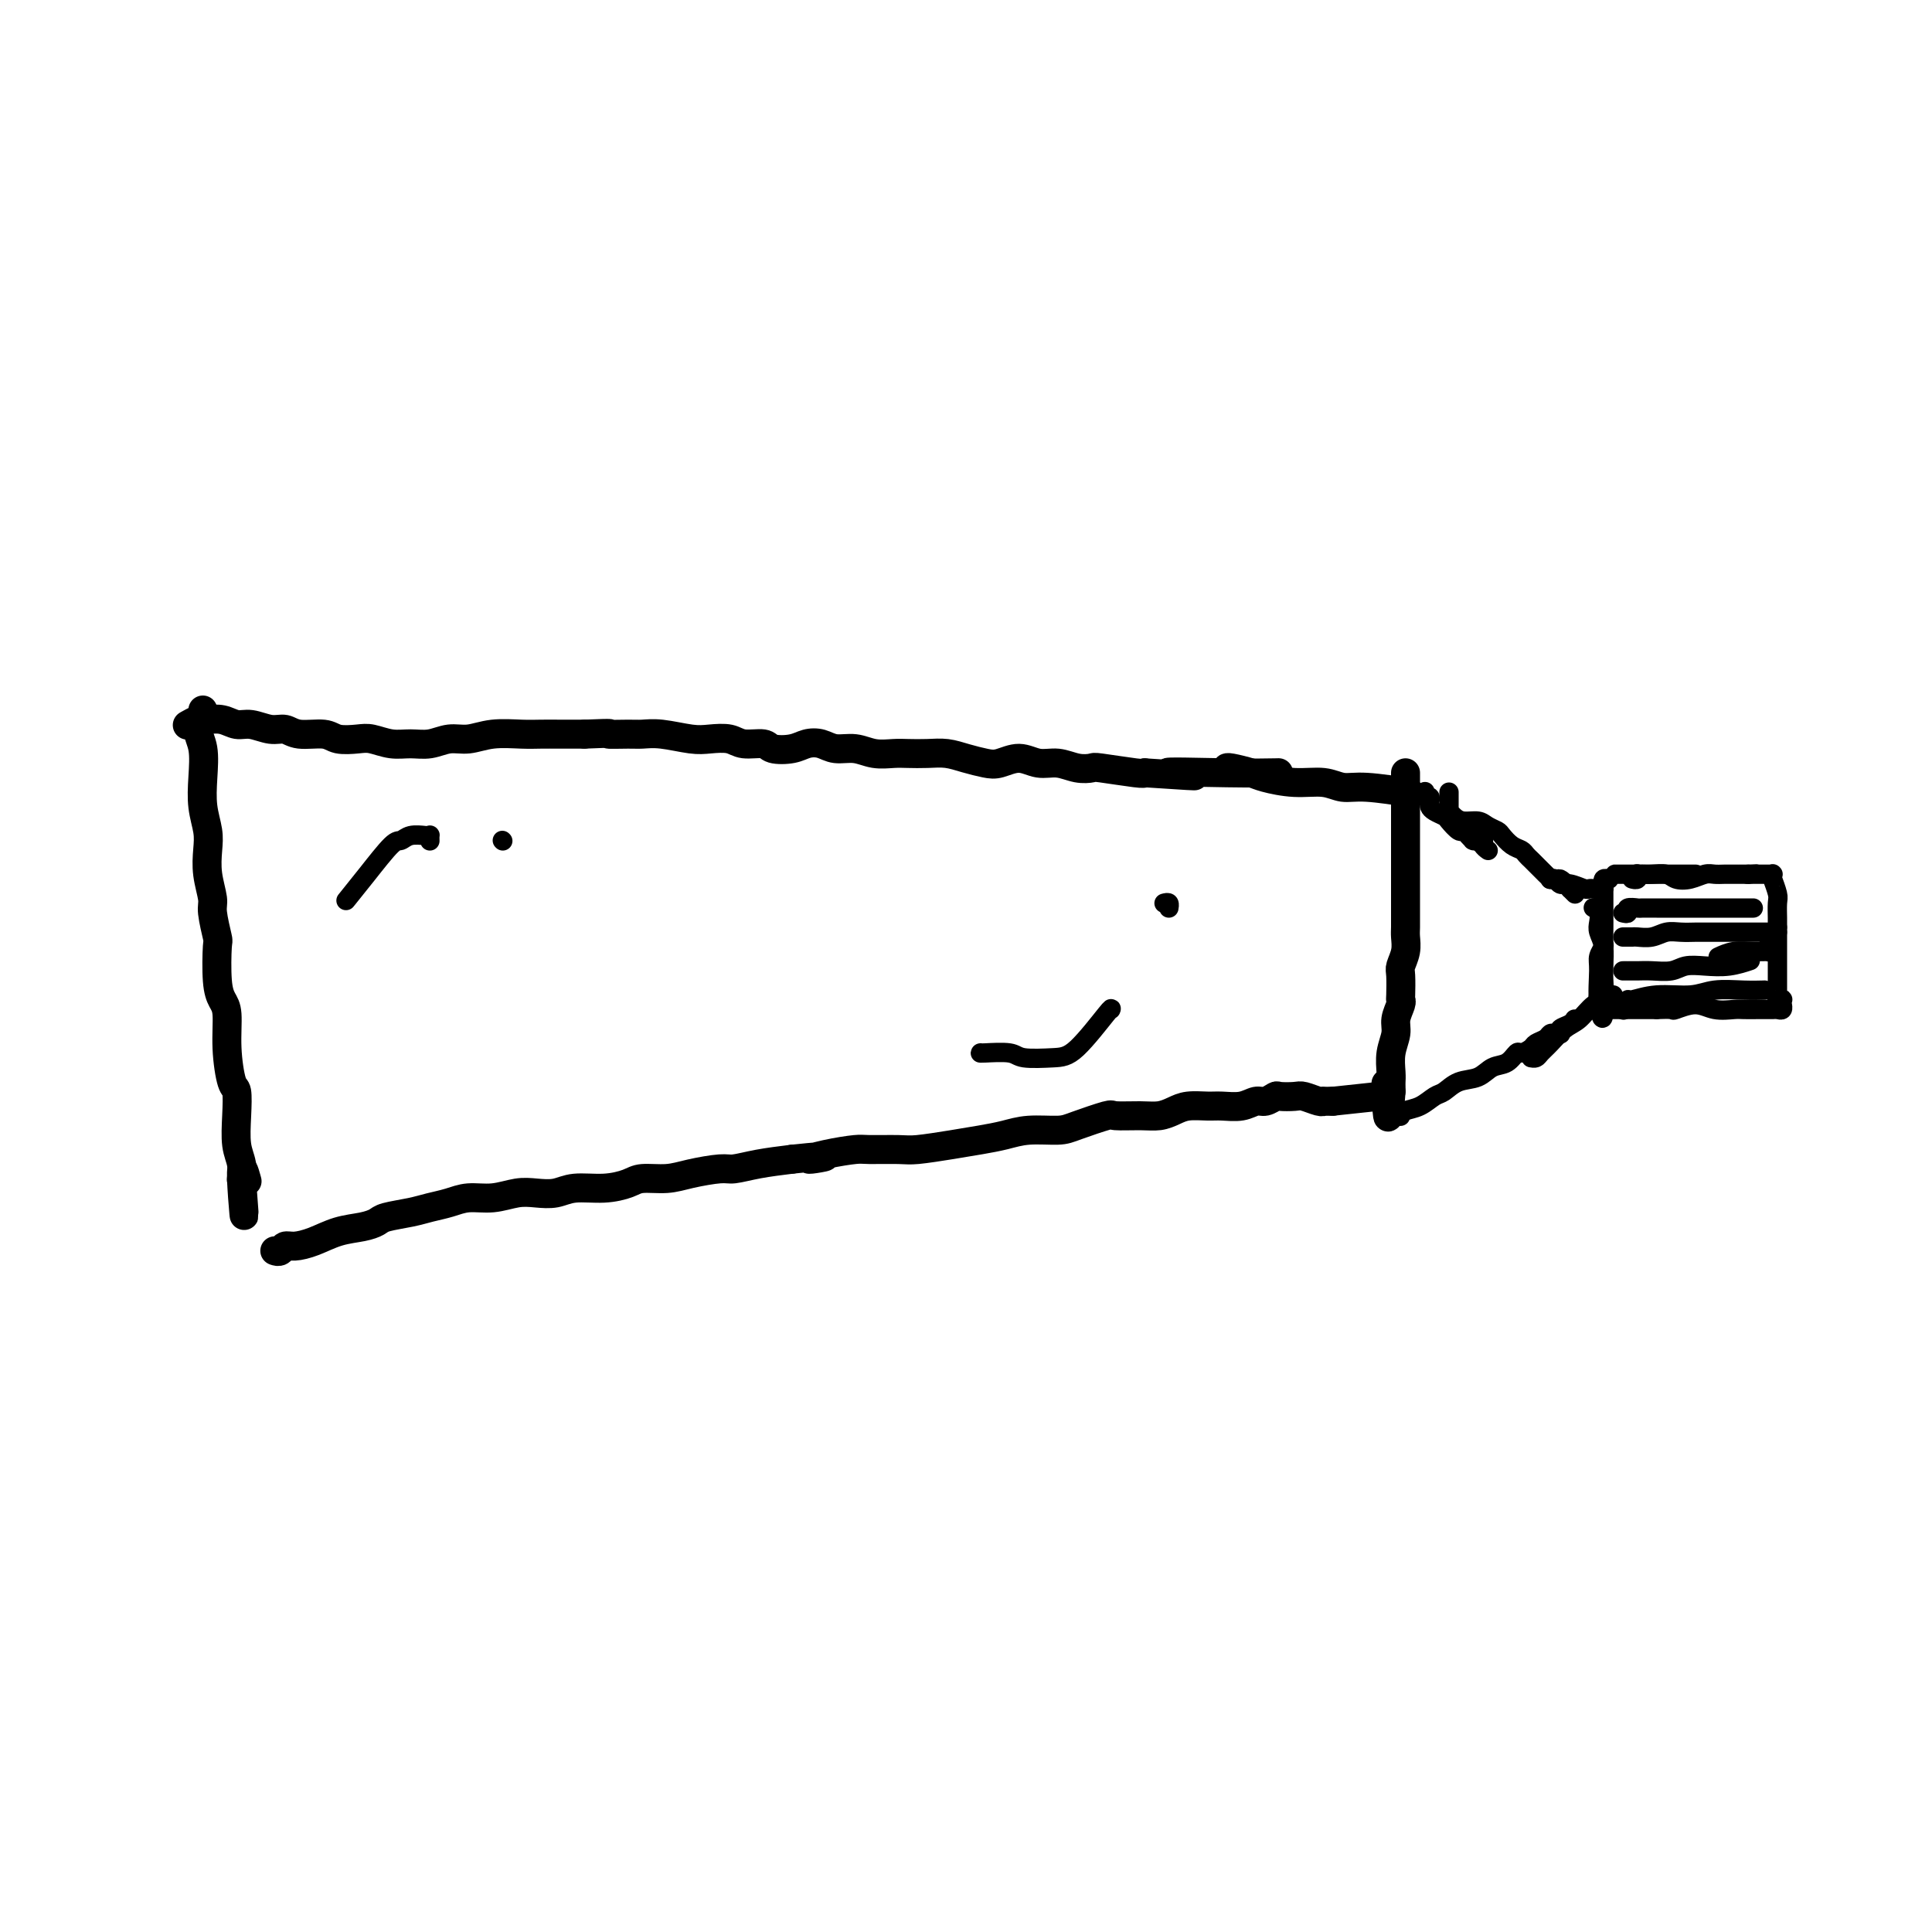 <svg viewBox='0 0 400 400' version='1.1' xmlns='http://www.w3.org/2000/svg' xmlns:xlink='http://www.w3.org/1999/xlink'><g fill='none' stroke='#000000' stroke-width='6' stroke-linecap='round' stroke-linejoin='round'><path d='M42,147c-0.038,0.491 -0.077,0.983 0,1c0.077,0.017 0.268,-0.440 0,0c-0.268,0.440 -0.996,1.776 -1,3c-0.004,1.224 0.717,2.335 1,4c0.283,1.665 0.127,3.882 0,6c-0.127,2.118 -0.226,4.136 0,6c0.226,1.864 0.778,3.574 1,5c0.222,1.426 0.116,2.569 0,4c-0.116,1.431 -0.241,3.152 0,5c0.241,1.848 0.848,3.824 1,5c0.152,1.176 -0.153,1.550 0,3c0.153,1.450 0.763,3.974 1,5c0.237,1.026 0.101,0.554 0,2c-0.101,1.446 -0.168,4.812 0,7c0.168,2.188 0.571,3.199 1,4c0.429,0.801 0.886,1.391 1,3c0.114,1.609 -0.114,4.237 0,7c0.114,2.763 0.570,5.663 1,7c0.430,1.337 0.833,1.112 1,2c0.167,0.888 0.097,2.889 0,5c-0.097,2.111 -0.222,4.331 0,6c0.222,1.669 0.792,2.788 1,4c0.208,1.212 0.056,2.519 0,3c-0.056,0.481 -0.016,0.138 0,0c0.016,-0.138 0.008,-0.069 0,0'/><path d='M50,244c1.177,15.006 0.120,4.022 0,0c-0.120,-4.022 0.699,-1.083 1,0c0.301,1.083 0.086,0.309 0,0c-0.086,-0.309 -0.043,-0.155 0,0'/><path d='M39,150c-0.199,0.113 -0.398,0.225 0,0c0.398,-0.225 1.394,-0.788 2,-1c0.606,-0.212 0.822,-0.072 1,0c0.178,0.072 0.319,0.076 1,0c0.681,-0.076 1.901,-0.232 3,0c1.099,0.232 2.077,0.851 3,1c0.923,0.149 1.791,-0.171 3,0c1.209,0.171 2.759,0.834 4,1c1.241,0.166 2.174,-0.166 3,0c0.826,0.166 1.546,0.828 3,1c1.454,0.172 3.641,-0.146 5,0c1.359,0.146 1.889,0.757 3,1c1.111,0.243 2.803,0.119 4,0c1.197,-0.119 1.898,-0.232 3,0c1.102,0.232 2.604,0.809 4,1c1.396,0.191 2.685,-0.005 4,0c1.315,0.005 2.655,0.212 4,0c1.345,-0.212 2.694,-0.841 4,-1c1.306,-0.159 2.567,0.154 4,0c1.433,-0.154 3.036,-0.773 5,-1c1.964,-0.227 4.289,-0.061 6,0c1.711,0.061 2.807,0.016 4,0c1.193,-0.016 2.484,-0.005 4,0c1.516,0.005 3.258,0.002 5,0'/><path d='M121,152c7.115,-0.308 4.903,-0.079 5,0c0.097,0.079 2.503,0.007 4,0c1.497,-0.007 2.085,0.050 3,0c0.915,-0.050 2.158,-0.205 4,0c1.842,0.205 4.283,0.772 6,1c1.717,0.228 2.709,0.117 4,0c1.291,-0.117 2.880,-0.241 4,0c1.120,0.241 1.769,0.846 3,1c1.231,0.154 3.043,-0.142 4,0c0.957,0.142 1.060,0.722 2,1c0.940,0.278 2.719,0.256 4,0c1.281,-0.256 2.064,-0.744 3,-1c0.936,-0.256 2.025,-0.279 3,0c0.975,0.279 1.835,0.859 3,1c1.165,0.141 2.636,-0.158 4,0c1.364,0.158 2.622,0.774 4,1c1.378,0.226 2.874,0.063 4,0c1.126,-0.063 1.880,-0.028 3,0c1.120,0.028 2.606,0.047 4,0c1.394,-0.047 2.697,-0.161 4,0c1.303,0.161 2.606,0.597 4,1c1.394,0.403 2.879,0.772 4,1c1.121,0.228 1.878,0.313 3,0c1.122,-0.313 2.609,-1.026 4,-1c1.391,0.026 2.685,0.791 4,1c1.315,0.209 2.650,-0.136 4,0c1.350,0.136 2.715,0.755 4,1c1.285,0.245 2.489,0.117 3,0c0.511,-0.117 0.330,-0.224 2,0c1.670,0.224 5.191,0.778 7,1c1.809,0.222 1.904,0.111 2,0'/><path d='M237,160c18.510,1.238 6.786,0.332 5,0c-1.786,-0.332 6.365,-0.089 12,0c5.635,0.089 8.753,0.026 10,0c1.247,-0.026 0.624,-0.013 0,0'/><path d='M57,259c-0.093,-0.031 -0.185,-0.063 0,0c0.185,0.063 0.649,0.220 1,0c0.351,-0.220 0.590,-0.818 1,-1c0.410,-0.182 0.992,0.054 2,0c1.008,-0.054 2.441,-0.396 4,-1c1.559,-0.604 3.242,-1.471 5,-2c1.758,-0.529 3.589,-0.719 5,-1c1.411,-0.281 2.400,-0.652 3,-1c0.600,-0.348 0.809,-0.672 2,-1c1.191,-0.328 3.363,-0.661 5,-1c1.637,-0.339 2.738,-0.683 4,-1c1.262,-0.317 2.686,-0.607 4,-1c1.314,-0.393 2.518,-0.889 4,-1c1.482,-0.111 3.241,0.162 5,0c1.759,-0.162 3.519,-0.761 5,-1c1.481,-0.239 2.683,-0.119 4,0c1.317,0.119 2.749,0.238 4,0c1.251,-0.238 2.322,-0.834 4,-1c1.678,-0.166 3.962,0.096 6,0c2.038,-0.096 3.831,-0.552 5,-1c1.169,-0.448 1.715,-0.890 3,-1c1.285,-0.110 3.310,0.111 5,0c1.690,-0.111 3.044,-0.555 5,-1c1.956,-0.445 4.514,-0.893 6,-1c1.486,-0.107 1.900,0.125 3,0c1.100,-0.125 2.886,-0.607 5,-1c2.114,-0.393 4.557,-0.696 7,-1'/><path d='M164,240c11.180,-1.193 5.629,-0.176 4,0c-1.629,0.176 0.665,-0.488 3,-1c2.335,-0.512 4.710,-0.872 6,-1c1.290,-0.128 1.495,-0.023 3,0c1.505,0.023 4.310,-0.035 6,0c1.690,0.035 2.266,0.163 4,0c1.734,-0.163 4.624,-0.618 7,-1c2.376,-0.382 4.236,-0.693 6,-1c1.764,-0.307 3.433,-0.612 5,-1c1.567,-0.388 3.032,-0.860 5,-1c1.968,-0.140 4.438,0.053 6,0c1.562,-0.053 2.217,-0.353 4,-1c1.783,-0.647 4.693,-1.640 6,-2c1.307,-0.360 1.009,-0.086 2,0c0.991,0.086 3.269,-0.015 5,0c1.731,0.015 2.913,0.147 4,0c1.087,-0.147 2.079,-0.574 3,-1c0.921,-0.426 1.769,-0.850 3,-1c1.231,-0.150 2.843,-0.025 4,0c1.157,0.025 1.858,-0.050 3,0c1.142,0.050 2.724,0.223 4,0c1.276,-0.223 2.247,-0.844 3,-1c0.753,-0.156 1.289,0.153 2,0c0.711,-0.153 1.598,-0.769 2,-1c0.402,-0.231 0.318,-0.076 1,0c0.682,0.076 2.129,0.073 3,0c0.871,-0.073 1.167,-0.216 2,0c0.833,0.216 2.203,0.790 3,1c0.797,0.210 1.022,0.057 1,0c-0.022,-0.057 -0.292,-0.016 0,0c0.292,0.016 1.146,0.008 2,0'/><path d='M276,228c18.667,-2.000 9.333,-1.000 0,0'/><path d='M254,159c-0.006,0.025 -0.012,0.049 0,0c0.012,-0.049 0.043,-0.172 1,0c0.957,0.172 2.839,0.639 4,1c1.161,0.361 1.600,0.618 3,1c1.400,0.382 3.760,0.891 6,1c2.240,0.109 4.360,-0.181 6,0c1.640,0.181 2.800,0.832 4,1c1.200,0.168 2.438,-0.147 5,0c2.562,0.147 6.446,0.756 8,1c1.554,0.244 0.777,0.122 0,0'/><path d='M291,160c0.000,0.372 0.000,0.744 0,1c-0.000,0.256 -0.000,0.395 0,1c0.000,0.605 0.000,1.677 0,3c-0.000,1.323 -0.000,2.899 0,4c0.000,1.101 0.000,1.728 0,3c-0.000,1.272 -0.000,3.191 0,5c0.000,1.809 0.000,3.510 0,5c-0.000,1.490 -0.000,2.769 0,4c0.000,1.231 0.001,2.415 0,3c-0.001,0.585 -0.004,0.570 0,1c0.004,0.430 0.015,1.306 0,2c-0.015,0.694 -0.057,1.205 0,2c0.057,0.795 0.211,1.873 0,3c-0.211,1.127 -0.788,2.303 -1,3c-0.212,0.697 -0.061,0.914 0,2c0.061,1.086 0.031,3.042 0,4c-0.031,0.958 -0.065,0.920 0,1c0.065,0.080 0.228,0.280 0,1c-0.228,0.720 -0.846,1.961 -1,3c-0.154,1.039 0.155,1.875 0,3c-0.155,1.125 -0.774,2.540 -1,4c-0.226,1.460 -0.061,2.966 0,4c0.061,1.034 0.016,1.597 0,2c-0.016,0.403 -0.004,0.647 0,1c0.004,0.353 0.001,0.815 0,1c-0.001,0.185 -0.001,0.092 0,0'/><path d='M288,226c-0.689,10.267 -0.911,2.933 -1,0c-0.089,-2.933 -0.044,-1.467 0,0'/></g>
<g fill='none' stroke='#000000' stroke-width='4' stroke-linecap='round' stroke-linejoin='round'><path d='M295,164c-0.008,0.032 -0.016,0.064 0,0c0.016,-0.064 0.056,-0.224 0,0c-0.056,0.224 -0.209,0.834 0,1c0.209,0.166 0.781,-0.110 1,0c0.219,0.110 0.085,0.605 0,1c-0.085,0.395 -0.121,0.688 0,1c0.121,0.312 0.400,0.643 1,1c0.600,0.357 1.523,0.739 2,1c0.477,0.261 0.510,0.399 1,1c0.490,0.601 1.438,1.664 2,2c0.562,0.336 0.738,-0.053 1,0c0.262,0.053 0.610,0.550 1,1c0.390,0.450 0.823,0.853 1,1c0.177,0.147 0.099,0.040 0,0c-0.099,-0.040 -0.219,-0.011 0,0c0.219,0.011 0.777,0.003 1,0c0.223,-0.003 0.112,-0.002 0,0'/><path d='M306,174c1.641,1.548 0.242,0.418 0,0c-0.242,-0.418 0.671,-0.122 1,0c0.329,0.122 0.074,0.071 0,0c-0.074,-0.071 0.032,-0.163 0,0c-0.032,0.163 -0.201,0.582 0,1c0.201,0.418 0.772,0.834 1,1c0.228,0.166 0.114,0.083 0,0'/><path d='M300,164c-0.000,0.455 -0.000,0.910 0,1c0.000,0.090 0.000,-0.186 0,0c-0.000,0.186 -0.000,0.833 0,1c0.000,0.167 0.000,-0.148 0,0c-0.000,0.148 -0.001,0.757 0,1c0.001,0.243 0.003,0.120 0,0c-0.003,-0.120 -0.010,-0.239 0,0c0.010,0.239 0.037,0.834 0,1c-0.037,0.166 -0.137,-0.096 0,0c0.137,0.096 0.513,0.551 1,1c0.487,0.449 1.085,0.893 2,1c0.915,0.107 2.146,-0.122 3,0c0.854,0.122 1.332,0.596 2,1c0.668,0.404 1.527,0.738 2,1c0.473,0.262 0.561,0.451 1,1c0.439,0.549 1.231,1.456 2,2c0.769,0.544 1.517,0.724 2,1c0.483,0.276 0.703,0.647 1,1c0.297,0.353 0.672,0.687 1,1c0.328,0.313 0.610,0.606 1,1c0.390,0.394 0.888,0.889 1,1c0.112,0.111 -0.162,-0.163 0,0c0.162,0.163 0.760,0.762 1,1c0.240,0.238 0.120,0.116 0,0c-0.120,-0.116 -0.242,-0.227 0,0c0.242,0.227 0.848,0.793 1,1c0.152,0.207 -0.152,0.056 0,0c0.152,-0.056 0.758,-0.016 1,0c0.242,0.016 0.121,0.008 0,0'/><path d='M322,182c3.178,1.791 1.622,0.270 1,0c-0.622,-0.270 -0.311,0.711 0,1c0.311,0.289 0.623,-0.115 1,0c0.377,0.115 0.819,0.749 1,1c0.181,0.251 0.101,0.120 0,0c-0.101,-0.120 -0.223,-0.228 0,0c0.223,0.228 0.791,0.792 1,1c0.209,0.208 0.060,0.059 0,0c-0.060,-0.059 -0.030,-0.030 0,0'/><path d='M290,231c-0.043,0.098 -0.087,0.196 0,0c0.087,-0.196 0.304,-0.687 1,-1c0.696,-0.313 1.870,-0.450 3,-1c1.130,-0.550 2.217,-1.513 3,-2c0.783,-0.487 1.263,-0.496 2,-1c0.737,-0.504 1.732,-1.502 3,-2c1.268,-0.498 2.811,-0.497 4,-1c1.189,-0.503 2.024,-1.511 3,-2c0.976,-0.489 2.092,-0.460 3,-1c0.908,-0.540 1.609,-1.650 2,-2c0.391,-0.350 0.472,0.060 1,0c0.528,-0.060 1.503,-0.590 2,-1c0.497,-0.410 0.515,-0.698 1,-1c0.485,-0.302 1.437,-0.616 2,-1c0.563,-0.384 0.738,-0.838 1,-1c0.262,-0.162 0.613,-0.032 1,0c0.387,0.032 0.811,-0.034 1,0c0.189,0.034 0.142,0.166 0,0c-0.142,-0.166 -0.378,-0.632 0,-1c0.378,-0.368 1.371,-0.637 2,-1c0.629,-0.363 0.894,-0.818 1,-1c0.106,-0.182 0.053,-0.091 0,0'/><path d='M333,182c0.113,0.031 0.226,0.062 0,0c-0.226,-0.062 -0.793,-0.216 -1,0c-0.207,0.216 -0.056,0.801 0,1c0.056,0.199 0.015,0.011 0,0c-0.015,-0.011 -0.004,0.155 0,0c0.004,-0.155 0.001,-0.631 0,0c-0.001,0.631 -0.000,2.370 0,3c0.000,0.630 0.000,0.150 0,1c-0.000,0.850 -0.000,3.029 0,4c0.000,0.971 0.000,0.736 0,1c-0.000,0.264 -0.000,1.029 0,2c0.000,0.971 0.001,2.148 0,3c-0.001,0.852 -0.004,1.380 0,2c0.004,0.620 0.015,1.333 0,2c-0.015,0.667 -0.058,1.289 0,2c0.058,0.711 0.215,1.511 0,2c-0.215,0.489 -0.804,0.667 -1,1c-0.196,0.333 -0.001,0.821 0,1c0.001,0.179 -0.192,0.048 0,0c0.192,-0.048 0.769,-0.014 1,0c0.231,0.014 0.115,0.007 0,0'/><path d='M330,188c-0.111,-0.064 -0.222,-0.128 0,0c0.222,0.128 0.777,0.450 1,1c0.223,0.550 0.112,1.330 0,2c-0.112,0.670 -0.226,1.230 0,2c0.226,0.770 0.793,1.750 1,3c0.207,1.250 0.056,2.769 0,4c-0.056,1.231 -0.015,2.172 0,3c0.015,0.828 0.004,1.543 0,2c-0.004,0.457 -0.001,0.657 0,1c0.001,0.343 0.000,0.828 0,1c-0.000,0.172 -0.000,0.032 0,0c0.000,-0.032 0.000,0.043 0,0c-0.000,-0.043 -0.000,-0.204 0,0c0.000,0.204 0.000,0.773 0,1c-0.000,0.227 -0.000,0.113 0,0c0.000,-0.113 0.000,-0.226 0,0c-0.000,0.226 -0.000,0.792 0,1c0.000,0.208 0.000,0.060 0,0c-0.000,-0.060 -0.000,-0.030 0,0'/><path d='M332,209c0.079,3.407 -0.725,1.423 -1,-1c-0.275,-2.423 -0.021,-5.286 0,-7c0.021,-1.714 -0.190,-2.278 0,-3c0.190,-0.722 0.783,-1.601 1,-2c0.217,-0.399 0.058,-0.316 0,-1c-0.058,-0.684 -0.016,-2.133 0,-3c0.016,-0.867 0.004,-1.150 0,-2c-0.004,-0.850 -0.001,-2.266 0,-3c0.001,-0.734 0.001,-0.785 0,-1c-0.001,-0.215 -0.003,-0.594 0,-1c0.003,-0.406 0.012,-0.841 0,-1c-0.012,-0.159 -0.045,-0.043 0,0c0.045,0.043 0.169,0.013 0,0c-0.169,-0.013 -0.629,-0.007 -1,0c-0.371,0.007 -0.652,0.017 -1,0c-0.348,-0.017 -0.761,-0.061 -1,0c-0.239,0.061 -0.302,0.227 -1,0c-0.698,-0.227 -2.029,-0.845 -3,-1c-0.971,-0.155 -1.581,0.155 -2,0c-0.419,-0.155 -0.649,-0.773 -1,-1c-0.351,-0.227 -0.825,-0.061 -1,0c-0.175,0.061 -0.050,0.017 0,0c0.050,-0.017 0.025,-0.009 0,0'/><path d='M334,206c0.042,0.431 0.083,0.863 0,1c-0.083,0.137 -0.291,-0.020 -1,0c-0.709,0.020 -1.920,0.218 -3,1c-1.080,0.782 -2.029,2.147 -3,3c-0.971,0.853 -1.963,1.195 -3,2c-1.037,0.805 -2.121,2.072 -3,3c-0.879,0.928 -1.555,1.517 -2,2c-0.445,0.483 -0.658,0.861 -1,1c-0.342,0.139 -0.812,0.040 -1,0c-0.188,-0.040 -0.094,-0.020 0,0'/><path d='M338,182c0.030,0.008 0.060,0.016 0,0c-0.060,-0.016 -0.210,-0.057 0,0c0.210,0.057 0.779,0.212 1,0c0.221,-0.212 0.094,-0.790 0,-1c-0.094,-0.210 -0.153,-0.053 0,0c0.153,0.053 0.519,0.001 1,0c0.481,-0.001 1.077,0.048 2,0c0.923,-0.048 2.173,-0.195 3,0c0.827,0.195 1.233,0.732 2,1c0.767,0.268 1.897,0.268 3,0c1.103,-0.268 2.180,-0.804 3,-1c0.820,-0.196 1.382,-0.053 2,0c0.618,0.053 1.293,0.014 2,0c0.707,-0.014 1.447,-0.004 2,0c0.553,0.004 0.919,0.001 1,0c0.081,-0.001 -0.123,-0.000 0,0c0.123,0.000 0.571,0.000 1,0c0.429,-0.000 0.837,-0.000 1,0c0.163,0.000 0.082,0.000 0,0'/><path d='M362,181c3.648,-0.155 0.767,-0.041 0,0c-0.767,0.041 0.578,0.011 1,0c0.422,-0.011 -0.079,-0.003 0,0c0.079,0.003 0.738,0.001 1,0c0.262,-0.001 0.126,-0.000 0,0c-0.126,0.000 -0.244,0.000 0,0c0.244,-0.000 0.849,-0.000 1,0c0.151,0.000 -0.152,0.000 0,0c0.152,-0.000 0.759,-0.000 1,0c0.241,0.000 0.117,0.000 0,0c-0.117,-0.000 -0.228,-0.001 0,0c0.228,0.001 0.793,0.004 1,0c0.207,-0.004 0.056,-0.014 0,0c-0.056,0.014 -0.016,0.054 0,0c0.016,-0.054 0.008,-0.200 0,0c-0.008,0.200 -0.016,0.748 0,1c0.016,0.252 0.057,0.208 0,0c-0.057,-0.208 -0.211,-0.578 0,0c0.211,0.578 0.789,2.106 1,3c0.211,0.894 0.057,1.154 0,2c-0.057,0.846 -0.015,2.278 0,3c0.015,0.722 0.004,0.733 0,1c-0.004,0.267 -0.001,0.791 0,1c0.001,0.209 0.001,0.105 0,0'/><path d='M368,192c0.000,1.257 0.000,0.900 0,1c-0.000,0.100 -0.000,0.659 0,1c0.000,0.341 0.000,0.465 0,1c-0.000,0.535 -0.000,1.481 0,2c0.000,0.519 0.000,0.611 0,1c-0.000,0.389 -0.000,1.075 0,2c0.000,0.925 0.000,2.090 0,3c-0.000,0.910 -0.001,1.564 0,2c0.001,0.436 0.004,0.653 0,1c-0.004,0.347 -0.015,0.824 0,1c0.015,0.176 0.057,0.051 0,0c-0.057,-0.051 -0.211,-0.028 0,0c0.211,0.028 0.789,0.060 1,0c0.211,-0.060 0.056,-0.213 0,0c-0.056,0.213 -0.014,0.793 0,1c0.014,0.207 0.001,0.041 0,0c-0.001,-0.041 0.011,0.041 0,0c-0.011,-0.041 -0.046,-0.207 0,0c0.046,0.207 0.171,0.788 0,1c-0.171,0.212 -0.639,0.057 -1,0c-0.361,-0.057 -0.615,-0.015 -1,0c-0.385,0.015 -0.902,0.004 -1,0c-0.098,-0.004 0.225,0.000 0,0c-0.225,-0.000 -0.996,-0.005 -2,0c-1.004,0.005 -2.242,0.019 -3,0c-0.758,-0.019 -1.038,-0.072 -2,0c-0.962,0.072 -2.606,0.268 -4,0c-1.394,-0.268 -2.539,-1.000 -4,-1c-1.461,-0.000 -3.240,0.731 -4,1c-0.760,0.269 -0.503,0.077 -1,0c-0.497,-0.077 -1.749,-0.038 -3,0'/><path d='M343,209c-4.770,0.000 -3.695,0.000 -4,0c-0.305,-0.000 -1.991,0.000 -3,0c-1.009,0.000 -1.343,0.000 -2,0c-0.657,0.000 -1.638,-0.000 -2,0c-0.362,0.000 -0.103,0.000 0,0c0.103,0.000 0.052,0.000 0,0'/><path d='M351,181c0.007,0.000 0.015,0.000 0,0c-0.015,0.000 -0.052,0.000 0,0c0.052,0.000 0.194,0.000 0,0c-0.194,-0.000 -0.723,0.000 -1,0c-0.277,0.000 -0.303,0.000 -1,0c-0.697,0.000 -2.064,0.000 -3,0c-0.936,0.000 -1.441,0.000 -2,0c-0.559,0.000 -1.174,-0.000 -2,0c-0.826,0.000 -1.864,0.000 -3,0c-1.136,0.000 -2.371,-0.000 -3,0c-0.629,0.000 -0.652,0.000 -1,0c-0.348,0.000 -1.021,0.000 -1,0c0.021,0.000 0.736,0.000 1,0c0.264,0.000 0.075,-0.000 0,0c-0.075,0.000 -0.038,0.000 0,0'/><path d='M336,189c0.482,0.113 0.963,0.226 1,0c0.037,-0.226 -0.371,-0.793 0,-1c0.371,-0.207 1.520,-0.056 2,0c0.480,0.056 0.291,0.015 1,0c0.709,-0.015 2.315,-0.004 3,0c0.685,0.004 0.448,0.001 1,0c0.552,-0.001 1.893,-0.000 3,0c1.107,0.000 1.981,0.000 3,0c1.019,-0.000 2.182,-0.000 3,0c0.818,0.000 1.291,0.000 2,0c0.709,-0.000 1.654,-0.000 3,0c1.346,0.000 3.093,0.000 4,0c0.907,-0.000 0.973,-0.000 1,0c0.027,0.000 0.013,0.000 0,0'/><path d='M336,194c0.321,-0.002 0.641,-0.004 1,0c0.359,0.004 0.756,0.015 1,0c0.244,-0.015 0.334,-0.057 1,0c0.666,0.057 1.906,0.211 3,0c1.094,-0.211 2.041,-0.789 3,-1c0.959,-0.211 1.931,-0.057 3,0c1.069,0.057 2.234,0.015 3,0c0.766,-0.015 1.132,-0.004 2,0c0.868,0.004 2.238,0.001 3,0c0.762,-0.001 0.914,-0.000 2,0c1.086,0.000 3.104,0.000 4,0c0.896,-0.000 0.671,-0.000 1,0c0.329,0.000 1.212,0.000 2,0c0.788,-0.000 1.481,-0.000 2,0c0.519,0.000 0.862,0.000 1,0c0.138,-0.000 0.069,-0.000 0,0'/><path d='M336,201c0.466,0.001 0.933,0.001 1,0c0.067,-0.001 -0.265,-0.004 0,0c0.265,0.004 1.126,0.015 2,0c0.874,-0.015 1.762,-0.056 3,0c1.238,0.056 2.826,0.207 4,0c1.174,-0.207 1.933,-0.774 3,-1c1.067,-0.226 2.441,-0.112 4,0c1.559,0.112 3.304,0.223 5,0c1.696,-0.223 3.342,-0.778 4,-1c0.658,-0.222 0.329,-0.111 0,0'/><path d='M366,196c-0.065,0.425 -0.130,0.850 0,1c0.130,0.150 0.455,0.026 0,0c-0.455,-0.026 -1.689,0.044 -3,0c-1.311,-0.044 -2.699,-0.204 -4,0c-1.301,0.204 -2.515,0.773 -3,1c-0.485,0.227 -0.243,0.114 0,0'/><path d='M336,209c0.115,0.114 0.230,0.228 0,0c-0.230,-0.228 -0.804,-0.797 -1,-1c-0.196,-0.203 -0.014,-0.039 0,0c0.014,0.039 -0.141,-0.046 0,0c0.141,0.046 0.579,0.224 1,0c0.421,-0.224 0.827,-0.848 1,-1c0.173,-0.152 0.114,0.170 1,0c0.886,-0.170 2.718,-0.830 5,-1c2.282,-0.170 5.015,0.151 7,0c1.985,-0.151 3.223,-0.772 5,-1c1.777,-0.228 4.094,-0.061 6,0c1.906,0.061 3.402,0.018 4,0c0.598,-0.018 0.299,-0.009 0,0'/><path d='M89,174c-0.001,-0.030 -0.001,-0.060 0,0c0.001,0.060 0.005,0.211 0,0c-0.005,-0.211 -0.018,-0.785 0,-1c0.018,-0.215 0.068,-0.073 0,0c-0.068,0.073 -0.254,0.076 -1,0c-0.746,-0.076 -2.053,-0.230 -3,0c-0.947,0.230 -1.533,0.843 -2,1c-0.467,0.157 -0.816,-0.144 -2,1c-1.184,1.144 -3.203,3.731 -5,6c-1.797,2.269 -3.370,4.220 -4,5c-0.630,0.780 -0.315,0.390 0,0'/><path d='M104,174c0.000,0.000 0.100,0.100 0.1,0.1'/><path d='M203,218c0.025,-0.008 0.050,-0.016 0,0c-0.050,0.016 -0.176,0.056 1,0c1.176,-0.056 3.653,-0.208 5,0c1.347,0.208 1.562,0.778 3,1c1.438,0.222 4.098,0.098 6,0c1.902,-0.098 3.046,-0.171 5,-2c1.954,-1.829 4.718,-5.416 6,-7c1.282,-1.584 1.080,-1.167 1,-1c-0.080,0.167 -0.040,0.083 0,0'/><path d='M241,187c0.422,-0.111 0.844,-0.222 1,0c0.156,0.222 0.044,0.778 0,1c-0.044,0.222 -0.022,0.111 0,0'/></g>
</svg>